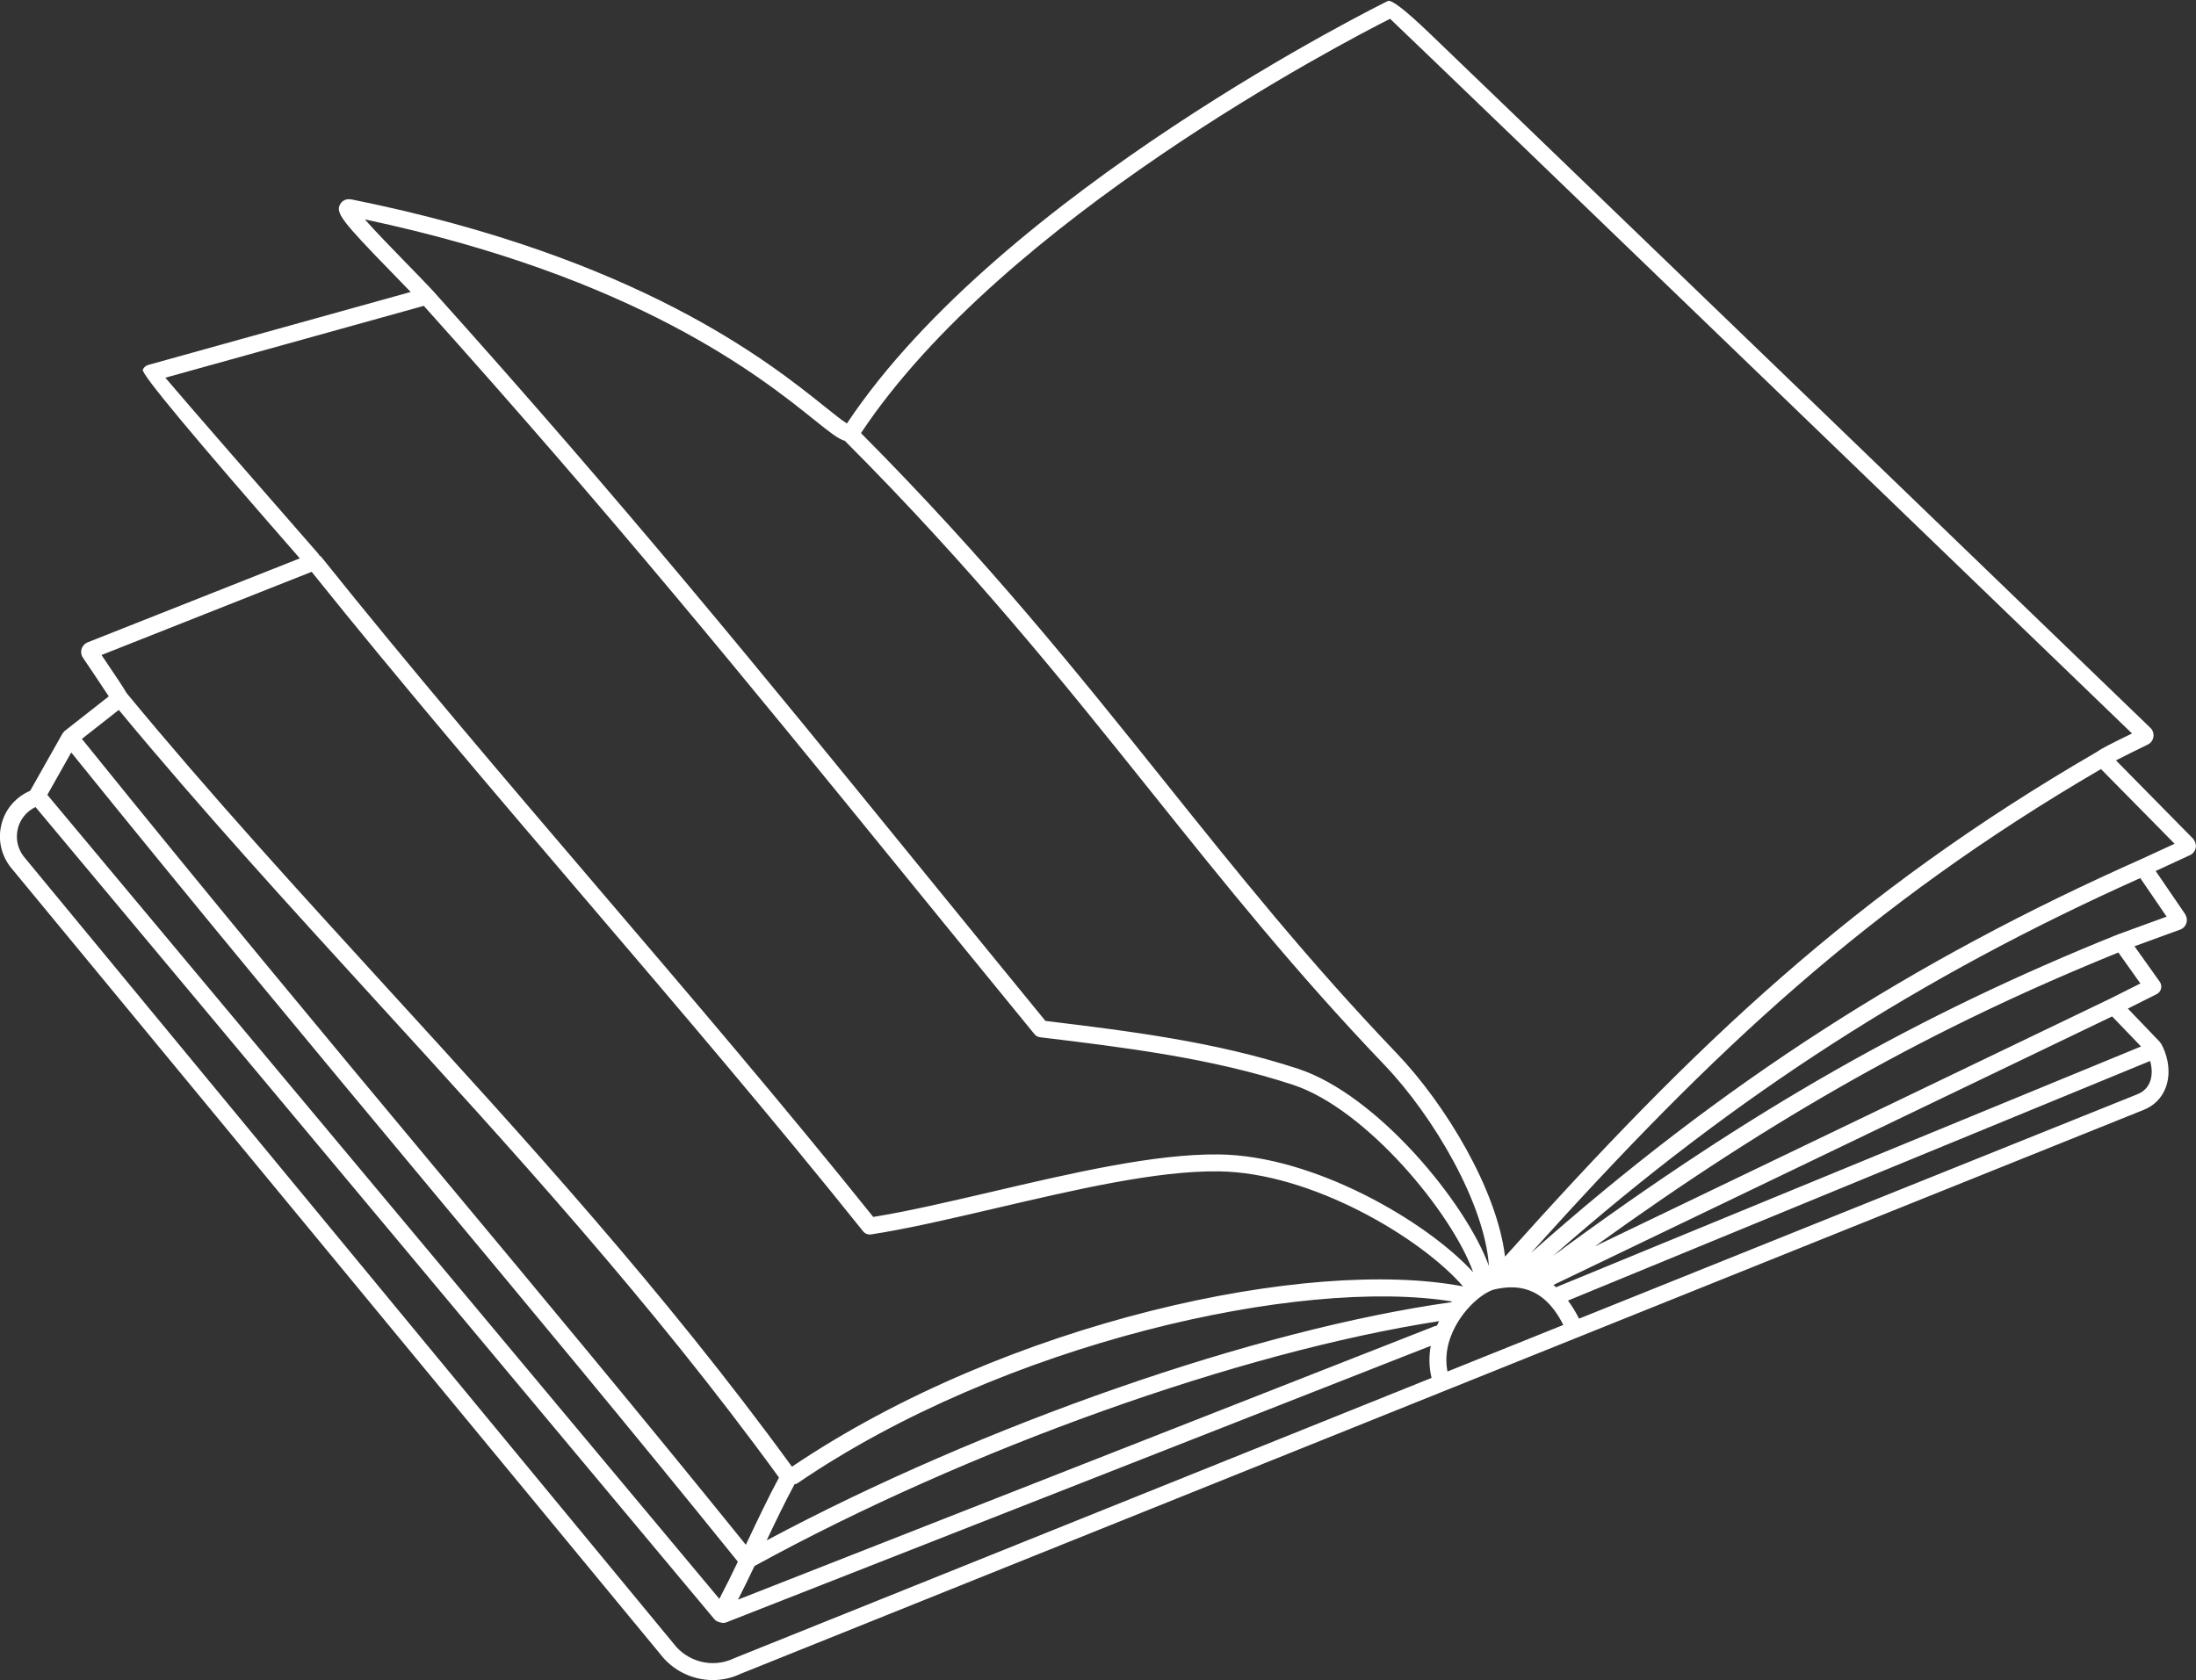 <?xml version="1.0" encoding="UTF-8"?><svg id="_レイヤー_2" xmlns="http://www.w3.org/2000/svg" viewBox="0 0 712.03 544.86"><rect x="0" y="0" width="712.03" height="544.86" fill="#333333" stroke="none"/><defs><style>.cls-1{fill:#fff;}</style></defs><g id="_Layer_"><path class="cls-1" d="m686.1,246.59c2.62-1.35,6.67-3.36,10.41-5.18.19-.09.37-.21.53-.34.78-.63,1.22-1.57,1.23-2.57.01-1-.42-1.95-1.06-2.48,0,0-60.98-58.83-121.98-117.64-30.5-29.41-61.01-58.81-83.91-80.85-11.45-11.02-21-20.21-27.69-26.63q-11.88-11.41-13.64-10.57c-1.25.6-125.36,61.82-175.38,137-1.51-.9-4.33-3.16-7.08-5.36-18.12-14.54-60.57-48.58-153.48-67.28-2.44-.48-3.48,1.05-3.75,1.53-1.54,2.82.38,5.35,17.06,22.48,1.99,2.04,3.92,4.04,5.8,5.99l-85.08,23.66c-.8.22-1.45.79-1.78,1.55q-.86,1.97,50.91,61.18l-68.87,27.27c-1.69.73-2.48,2.65-1.78,4.36.07.18.16.35.27.5,3.18,4.71,6.66,9.9,8.44,12.63l-14.28,11.21s0,0-.01.01-.01,0-.02,0c-.12.1-.19.23-.29.35-.13.15-.28.27-.38.44l-.03.05s0,0,0,0l-10.14,17.97c-.14.18-.23.39-.33.59-4.55,1.94-7.92,5.76-9.23,10.54-1.33,4.85-.36,9.94,2.73,14.06l210.7,255.27c4.15,5.52,10.61,8.54,17.14,8.54,3.05,0,6.11-.66,8.97-2.02l454.74-182.81c3.56-1.37,6.12-3.93,7.41-7.42,1.56-4.23,1-9.51-1.51-14.12-.07-.13-.18-.21-.27-.32-.06-.09-.1-.18-.16-.27l-10.37-10.81,9.33-4.68c.72-.36,1.24-1.01,1.43-1.79.19-.77.04-1.59-.43-2.25l-8.18-11.49,14.9-5.44c.18-.06.35-.14.51-.24,1.56-.97,2.06-2.97,1.03-4.72l-9.57-14.01,10.9-5.04c.98-.38,1.71-1.18,2.01-2.19.29-1.01.11-2.07-.77-3.24l-25.03-25.42ZM450.72,6.09c18.18,17.27,216.91,208.98,240.56,231.78-7.09,3.46-9.97,4.93-11.22,5.87-78.73,45.66-130.4,94.84-192.07,163.79-2.6-21.73-19.34-49.45-35.21-66.03-28.53-29.81-51.15-58.07-75.11-87.99-28.3-35.34-57.57-71.88-98.51-113.05C325.17,71.17,435.77,13.64,450.72,6.09Zm18.61,438.71c-1.28-6.49,1.05-12.25,3.35-16.02,3.68-6.02,8.99-9.99,12.12-10.66,6.34-1.37,15.47-1.6,22.09,11.58l-37.57,15.1Zm-4.14-14.71l-225.9,88.69c1.81-3.54,3.59-7.21,5.35-10.9,69.3-38.01,157.4-69.45,221.97-79.41-.25.49-.49.97-.72,1.49-.24.03-.47.03-.71.12Zm-207.55,51.25c.31-.08.62-.09.9-.28,66.67-45.53,163.16-66.96,212.23-58.98-.06.08-.12.16-.19.24-63.56,8.93-151.51,39.62-222,77.25,2.95-6.25,5.99-12.54,9.06-18.23ZM118.32,71.16c87.9,18.64,128.34,51.07,145.8,65.08,4.91,3.94,7.63,6.11,9.82,6.74,41.44,41.51,70.93,78.34,99.44,113.95,24.03,30.02,46.73,58.37,75.43,88.36,16.07,16.79,32.63,45.2,33.95,65.28-7.47-20.57-36.24-55.52-61.84-63.94-26.64-8.76-54.73-12.23-81.95-15.53-14.56-17.79-28.14-34.47-41.15-50.45-51.27-63-95.54-117.41-157.48-186.37,0,0-.02,0-.02-.02,0,0,0-.02-.02-.03-2.7-2.88-5.86-6.12-9.01-9.35-4.31-4.42-9.68-9.95-12.99-13.72Zm-64.72,51.34l83.81-23.31c61.22,68.22,103.17,119.77,156.17,184.9,13.22,16.25,27.02,33.2,41.85,51.32.45.55,1.09.9,1.79.98,27.29,3.3,55.51,6.72,81.99,15.42,23.89,7.86,51.73,41.79,58.45,60.8-15.03-16.45-51.55-37.87-82.43-38.21-20.85-.25-47.78,6.07-73.9,12.17-13.9,3.24-27.06,6.31-38.19,8.1-28.67-35.76-59.33-71.68-89-106.42-29.98-35.12-60.99-71.43-89.88-107.53-.21-.27-.47-.46-.75-.63-.07-.12-.08-.24-.17-.36-17.16-19.62-41.85-47.94-49.74-57.24Zm-20.67,89.92l68.12-26.97c28.65,35.74,59.28,71.63,88.93,106.36,29.98,35.12,60.99,71.43,89.88,107.53.61.76,1.58,1.15,2.55,1,11.66-1.78,25.51-5.01,40.16-8.43,25.8-6.02,52.48-12.3,72.6-12.02,30.05.33,65.62,21.58,79.21,37.31-49.9-9.58-147.65,11.28-217.6,58.47-41.48-56.99-87.08-106.91-131.19-155.18-28.28-30.96-57.53-62.96-84.56-95.73-.91-1.65-3.09-4.9-8.11-12.33Zm5.59,17.83c26.64,32.16,55.29,63.55,83.03,93.92,44.09,48.25,89.67,98.14,131.03,155.01-3.51,6.53-6.93,13.74-10.25,20.76-.16.35-.33.7-.5,1.05-34.02-42.13-65.97-80.49-99.73-121.01-36.11-43.35-73.46-88.19-115.55-140.35l11.95-9.38Zm-15.42,13.79c41.79,51.77,78.92,96.35,114.81,139.44,34.29,41.17,66.71,80.09,101.33,123-1.97,4.13-3.97,8.19-6,12.05L15.35,257.78l7.75-13.75Zm214.83,293.8c-6.8,3.24-15.02,1.22-19.61-4.9L7.61,277.67c-2-2.66-2.63-6.02-1.75-9.22.82-2.99,2.89-5.38,5.65-6.72l220.14,263.43s.07.03.09.06c.2.22.41.43.69.58.13.07.27.06.41.1.09.03.15.13.25.15l.74.19c.22.06.46.09.69.09.34,0,.68-.06,1-.19l228.39-89.67c-.58,3.18-.64,6.68.26,10.4l-226.24,90.96Zm459.22-187.12c-.74,1.99-2.16,3.41-4.28,4.22l-180.89,72.72c-1.08-2.21-2.29-4.13-3.58-5.87l188.75-77.7c.67,2.34.71,4.69,0,6.63Zm-2.93-11.34l-189.7,78.09c-.28-.25-.54-.52-.83-.75l181.14-87.08,9.38,9.74Zm-.22-20.43l-9.79,4.92h0l-167.06,80.32c59.02-42.59,109.64-70.92,169.71-95.28l7.14,10.05Zm8.49-21.67l-15.59,5.69s-.02.02-.03.02c-.02,0-.03,0-.05,0-64.9,26.13-118.63,56.68-183.23,104.3,59.7-52.42,119.02-90.55,190.37-122.52l8.53,12.49Zm-7.85-18.81s-.03.03-.05.03c-.02,0-.04,0-.07.02-74.56,33.08-135.98,72.72-198.1,127.82,58.98-65.54,109.46-112.96,184.8-156.92l23.87,24.22-10.46,4.83Z"/></g></svg>